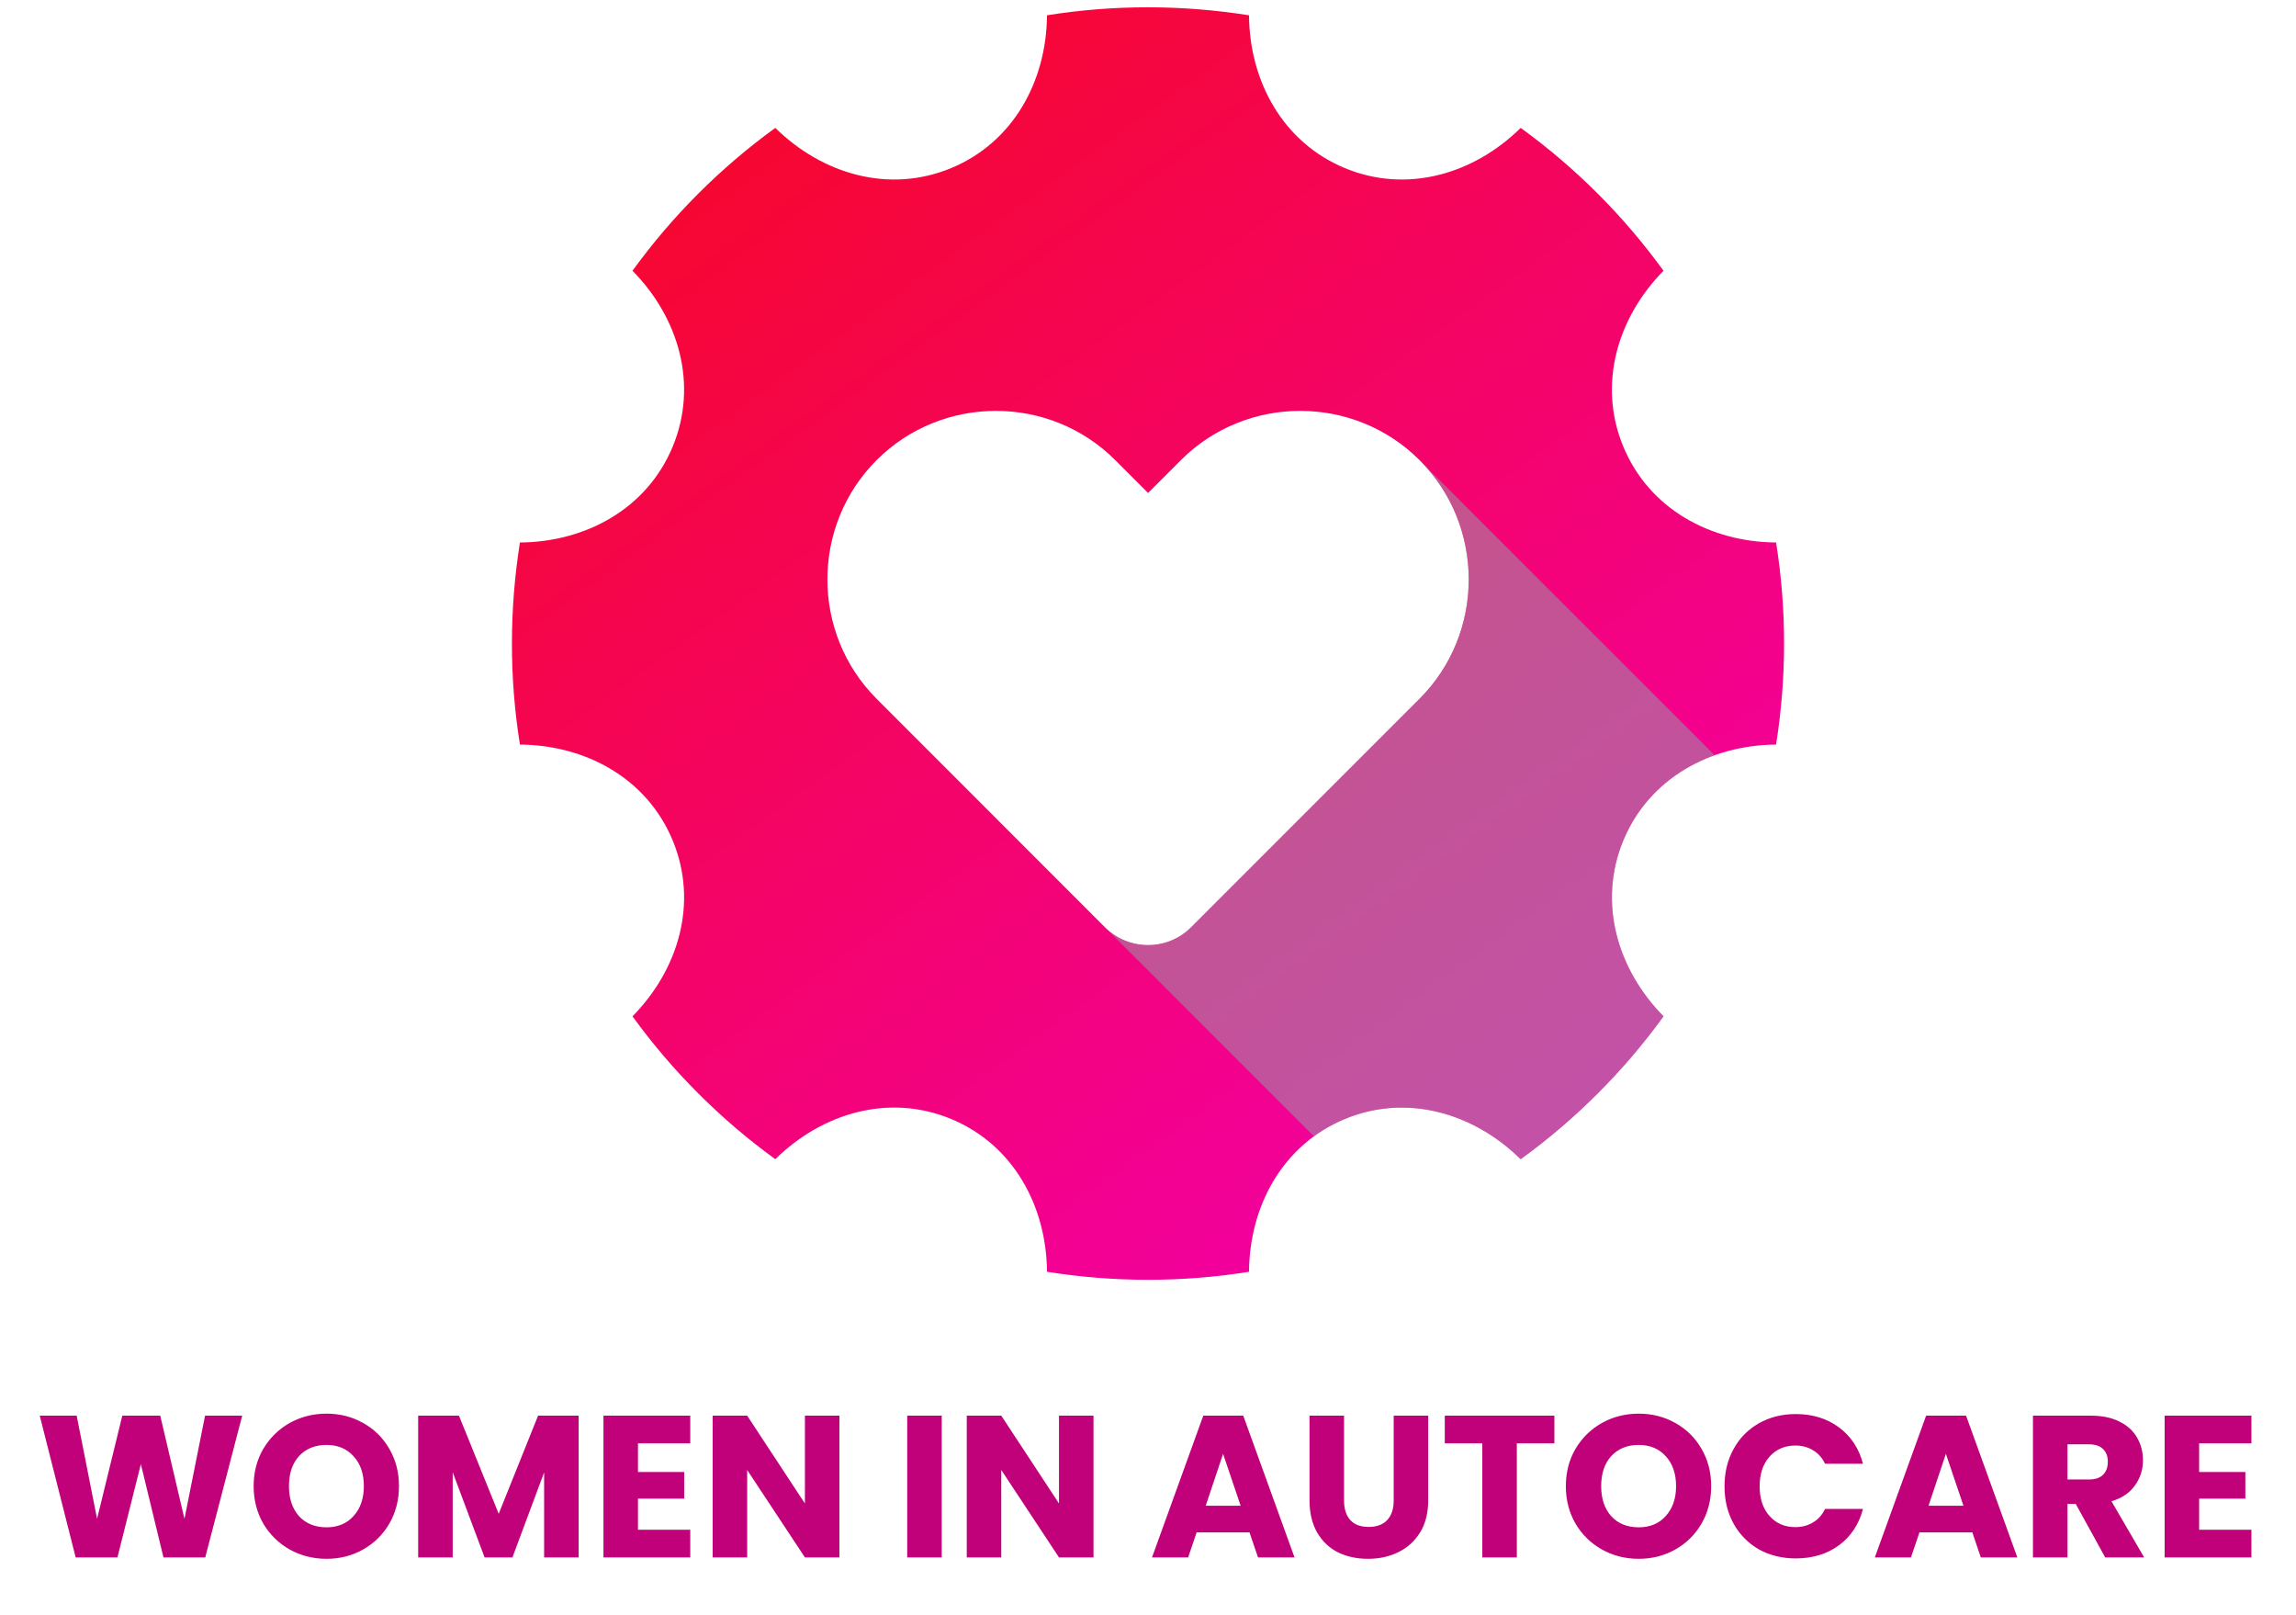 <svg width="182" height="128" viewBox="0 0 182 128" fill="none" xmlns="http://www.w3.org/2000/svg">
<path d="M140.786 59.005C141.199 56.397 141.42 53.722 141.42 50.998C141.42 48.274 141.205 45.599 140.786 42.991C135.564 42.952 130.716 40.316 128.676 35.392C126.635 30.467 128.202 25.179 131.863 21.456C128.714 17.111 124.887 13.284 120.542 10.135C116.825 13.797 111.531 15.363 106.606 13.322C101.682 11.282 99.046 6.429 99.007 1.212C96.399 0.799 93.724 0.578 91 0.578C88.276 0.578 85.601 0.793 82.993 1.212C82.954 6.429 80.318 11.282 75.394 13.322C70.469 15.363 65.181 13.797 61.458 10.135C57.113 13.284 53.286 17.111 50.137 21.456C53.799 25.173 55.365 30.467 53.324 35.392C51.284 40.316 46.437 42.952 41.214 42.991C40.801 45.599 40.58 48.274 40.58 50.998C40.58 53.722 40.795 56.397 41.214 59.005C46.437 59.044 51.284 61.68 53.324 66.604C55.365 71.529 53.799 76.817 50.137 80.54C53.286 84.885 57.113 88.713 61.458 91.861C65.175 88.2 70.469 86.633 75.394 88.674C80.318 90.714 82.954 95.567 82.993 100.784C85.601 101.198 88.276 101.418 91 101.418C93.724 101.418 96.399 101.203 99.007 100.784C99.046 95.562 101.682 90.714 106.606 88.674C111.531 86.633 116.819 88.2 120.542 91.861C124.887 88.713 128.714 84.885 131.863 80.54C128.202 76.823 126.635 71.529 128.676 66.604C130.716 61.68 135.569 59.044 140.786 59.005ZM112.524 55.377L100.463 67.437L94.408 73.492C92.533 75.362 89.472 75.362 87.598 73.492L69.488 55.377C64.287 50.176 64.287 41.662 69.488 36.462C74.688 31.261 83.202 31.261 88.403 36.462L91.006 39.065L93.609 36.462C98.809 31.261 107.323 31.261 112.524 36.462C117.724 41.662 117.724 50.176 112.524 55.377Z" fill="url(#paint0_linear_48711_2445)"/>
<g style="mix-blend-mode:multiply" opacity="0.5">
<path fill-rule="evenodd" clip-rule="evenodd" d="M135.911 59.848L112.523 36.461C117.723 41.661 117.723 50.176 112.523 55.376L100.463 67.436L94.408 73.492C92.549 75.35 89.511 75.361 87.636 73.53L104.152 90.046C104.891 89.506 105.713 89.043 106.606 88.673C111.531 86.633 116.819 88.199 120.541 91.861C124.887 88.712 128.714 84.885 131.863 80.539C128.201 76.822 126.635 71.528 128.675 66.604C130.054 63.273 132.718 60.995 135.905 59.854L135.911 59.848Z" fill="#94A3AB"/>
</g>
<path d="M19.198 112.186L16.27 123.418H12.958L11.166 116.026L9.31 123.418H5.998L3.15 112.186H6.078L7.694 120.362L9.694 112.186H12.702L14.622 120.362L16.254 112.186H19.198ZM25.882 123.53C24.826 123.53 23.855 123.285 22.97 122.794C22.096 122.303 21.397 121.621 20.874 120.746C20.362 119.861 20.106 118.869 20.106 117.77C20.106 116.671 20.362 115.685 20.874 114.81C21.397 113.935 22.096 113.253 22.97 112.762C23.855 112.271 24.826 112.026 25.882 112.026C26.938 112.026 27.904 112.271 28.778 112.762C29.663 113.253 30.357 113.935 30.858 114.81C31.37 115.685 31.626 116.671 31.626 117.77C31.626 118.869 31.37 119.861 30.858 120.746C30.346 121.621 29.653 122.303 28.778 122.794C27.904 123.285 26.938 123.53 25.882 123.53ZM25.882 121.034C26.778 121.034 27.493 120.735 28.026 120.138C28.57 119.541 28.842 118.751 28.842 117.77C28.842 116.778 28.57 115.989 28.026 115.402C27.493 114.805 26.778 114.506 25.882 114.506C24.976 114.506 24.25 114.799 23.706 115.386C23.173 115.973 22.906 116.767 22.906 117.77C22.906 118.762 23.173 119.557 23.706 120.154C24.25 120.741 24.976 121.034 25.882 121.034ZM45.868 112.186V123.418H43.132V116.682L40.62 123.418H38.412L35.884 116.666V123.418H33.148V112.186H36.38L39.532 119.962L42.652 112.186H45.868ZM50.572 114.378V116.65H54.236V118.762H50.572V121.226H54.716V123.418H47.836V112.186H54.716V114.378H50.572ZM66.54 123.418H63.804L59.228 116.49V123.418H56.492V112.186H59.228L63.804 119.146V112.186H66.54V123.418ZM74.65 112.186V123.418H71.914V112.186H74.65ZM86.681 123.418H83.945L79.369 116.49V123.418H76.633V112.186H79.369L83.945 119.146V112.186H86.681V123.418ZM99.046 121.434H94.855L94.183 123.418H91.319L95.382 112.186H98.55L102.615 123.418H99.719L99.046 121.434ZM98.343 119.322L96.951 115.21L95.575 119.322H98.343ZM106.539 112.186V118.906C106.539 119.578 106.705 120.095 107.035 120.458C107.366 120.821 107.851 121.002 108.491 121.002C109.131 121.002 109.622 120.821 109.963 120.458C110.305 120.095 110.475 119.578 110.475 118.906V112.186H113.211V118.89C113.211 119.893 112.998 120.741 112.571 121.434C112.145 122.127 111.569 122.65 110.843 123.002C110.129 123.354 109.329 123.53 108.443 123.53C107.558 123.53 106.763 123.359 106.059 123.018C105.366 122.666 104.817 122.143 104.411 121.45C104.006 120.746 103.803 119.893 103.803 118.89V112.186H106.539ZM123.213 112.186V114.378H120.237V123.418H117.501V114.378H114.525V112.186H123.213ZM129.898 123.53C128.842 123.53 127.871 123.285 126.986 122.794C126.111 122.303 125.412 121.621 124.89 120.746C124.378 119.861 124.122 118.869 124.122 117.77C124.122 116.671 124.378 115.685 124.89 114.81C125.412 113.935 126.111 113.253 126.986 112.762C127.871 112.271 128.842 112.026 129.898 112.026C130.954 112.026 131.919 112.271 132.794 112.762C133.679 113.253 134.372 113.935 134.874 114.81C135.386 115.685 135.642 116.671 135.642 117.77C135.642 118.869 135.386 119.861 134.874 120.746C134.362 121.621 133.668 122.303 132.794 122.794C131.919 123.285 130.954 123.53 129.898 123.53ZM129.898 121.034C130.794 121.034 131.508 120.735 132.042 120.138C132.586 119.541 132.858 118.751 132.858 117.77C132.858 116.778 132.586 115.989 132.042 115.402C131.508 114.805 130.794 114.506 129.898 114.506C128.991 114.506 128.266 114.799 127.722 115.386C127.188 115.973 126.922 116.767 126.922 117.77C126.922 118.762 127.188 119.557 127.722 120.154C128.266 120.741 128.991 121.034 129.898 121.034ZM136.7 117.786C136.7 116.677 136.94 115.69 137.42 114.826C137.9 113.951 138.567 113.274 139.42 112.794C140.284 112.303 141.26 112.058 142.348 112.058C143.681 112.058 144.823 112.41 145.772 113.114C146.721 113.818 147.356 114.778 147.676 115.994H144.668C144.444 115.525 144.124 115.167 143.708 114.922C143.303 114.677 142.839 114.554 142.316 114.554C141.473 114.554 140.791 114.847 140.268 115.434C139.745 116.021 139.484 116.805 139.484 117.786C139.484 118.767 139.745 119.551 140.268 120.138C140.791 120.725 141.473 121.018 142.316 121.018C142.839 121.018 143.303 120.895 143.708 120.65C144.124 120.405 144.444 120.047 144.668 119.578H147.676C147.356 120.794 146.721 121.754 145.772 122.458C144.823 123.151 143.681 123.498 142.348 123.498C141.26 123.498 140.284 123.258 139.42 122.778C138.567 122.287 137.9 121.61 137.42 120.746C136.94 119.882 136.7 118.895 136.7 117.786ZM156.343 121.434H152.151L151.479 123.418H148.615L152.679 112.186H155.847L159.911 123.418H157.015L156.343 121.434ZM155.639 119.322L154.247 115.21L152.871 119.322H155.639ZM166.876 123.418L164.54 119.178H163.884V123.418H161.148V112.186H165.74C166.626 112.186 167.378 112.341 167.996 112.65C168.626 112.959 169.095 113.386 169.404 113.93C169.714 114.463 169.868 115.061 169.868 115.722C169.868 116.469 169.655 117.135 169.228 117.722C168.812 118.309 168.194 118.725 167.372 118.97L169.964 123.418H166.876ZM163.884 117.242H165.58C166.082 117.242 166.455 117.119 166.7 116.874C166.956 116.629 167.084 116.282 167.084 115.834C167.084 115.407 166.956 115.071 166.7 114.826C166.455 114.581 166.082 114.458 165.58 114.458H163.884V117.242ZM174.322 114.378V116.65H177.986V118.762H174.322V121.226H178.466V123.418H171.586V112.186H178.466V114.378H174.322Z" fill="#C00179"/>
<defs>
<linearGradient id="paint0_linear_48711_2445" x1="62.483" y1="7.008" x2="121.914" y2="89.23" gradientUnits="userSpaceOnUse">
<stop stop-color="#F6072F"/>
<stop offset="1" stop-color="#F200A1"/>
</linearGradient>
</defs>
</svg>
